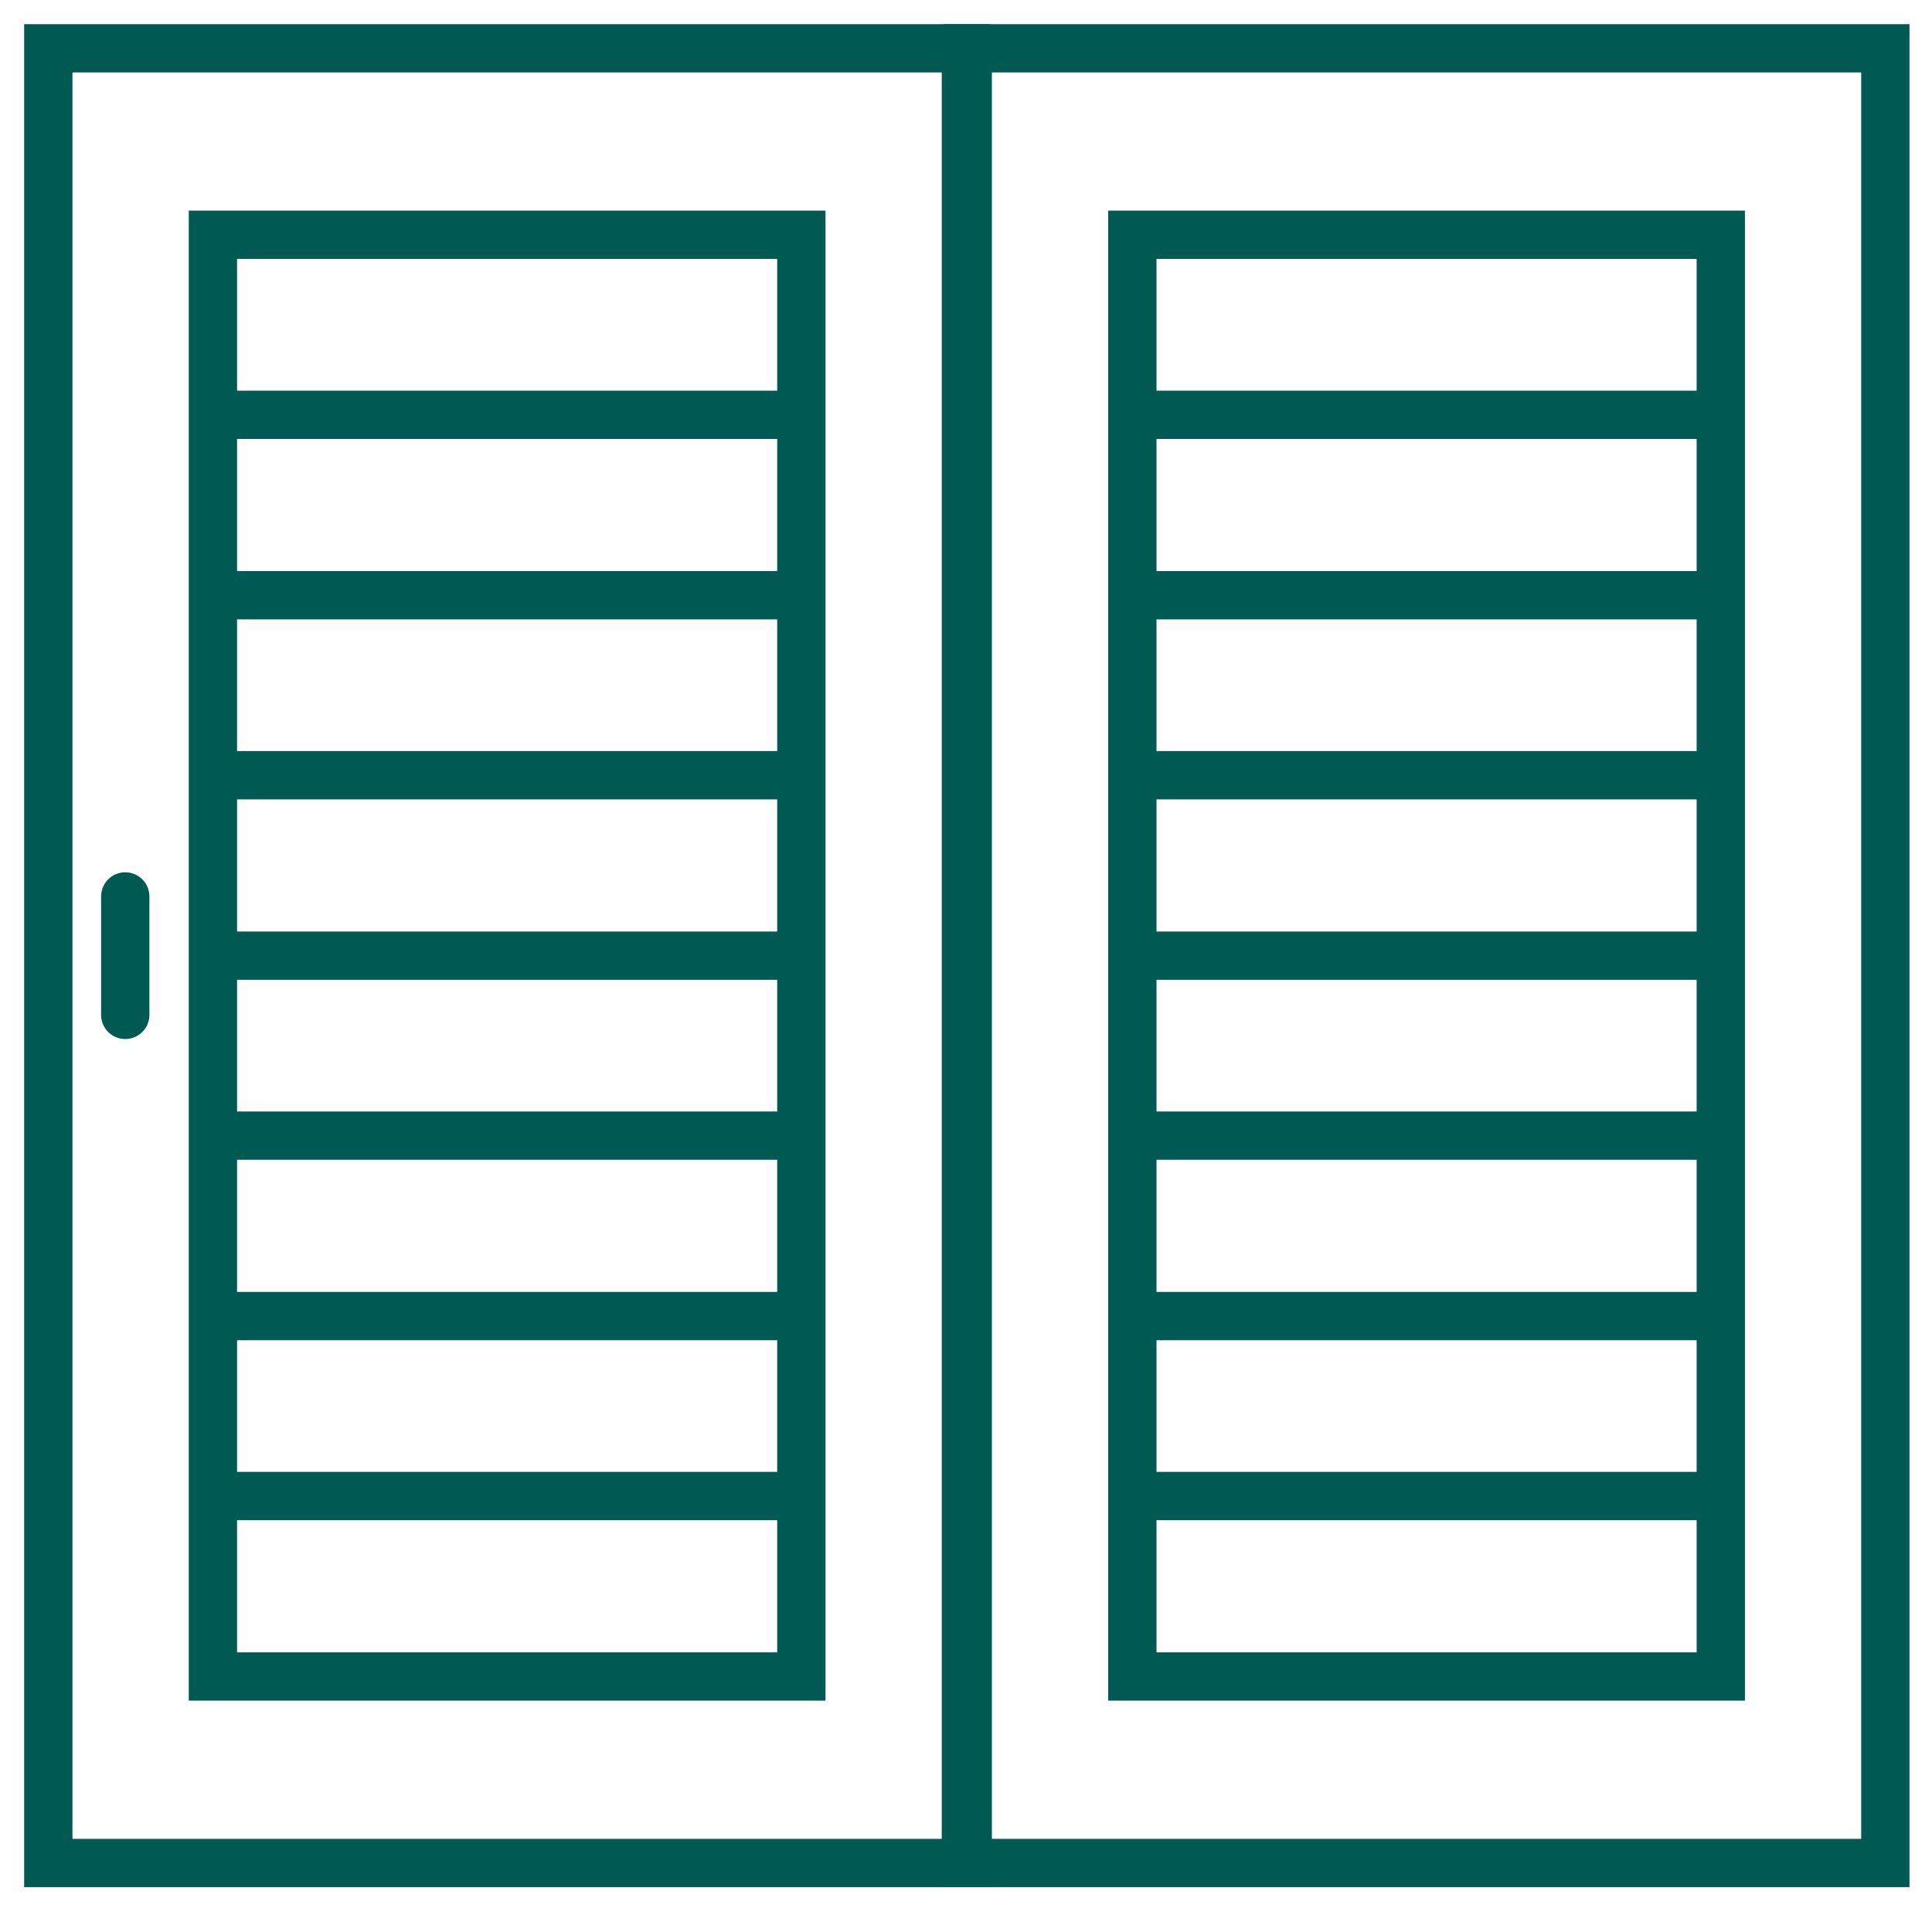 <svg width="40" height="40" viewBox="0 0 40 40" fill="none" xmlns="http://www.w3.org/2000/svg">
<rect x="0" y="0" width="40" height="40" fill="#808080" stroke="none"/>
<g clip-path="url(#clip0_821_890)">
<rect width="40" height="40" fill="white"/>
<path d="M2.593 21.012V18.56" stroke="#005953" stroke-miterlimit="10" stroke-linecap="round"/>
<path d="M1 1L1 38.571H19.998L19.998 1H1Z" stroke="#005953" stroke-miterlimit="10" stroke-linecap="round"/>
<path d="M4.408 34.71H16.591L16.591 4.861H4.408L4.408 34.71Z" stroke="#005953" stroke-miterlimit="10" stroke-linecap="round"/>
<path d="M16.378 30.974H4.494" stroke="#005953" stroke-miterlimit="10" stroke-linecap="round"/>
<path d="M16.378 27.248H4.494" stroke="#005953" stroke-miterlimit="10" stroke-linecap="round"/>
<path d="M16.378 23.512H4.494" stroke="#005953" stroke-miterlimit="10" stroke-linecap="round"/>
<path d="M16.378 19.786H4.494" stroke="#005953" stroke-miterlimit="10" stroke-linecap="round"/>
<path d="M16.378 16.05H4.494" stroke="#005953" stroke-miterlimit="10" stroke-linecap="round"/>
<path d="M16.378 12.323H4.494" stroke="#005953" stroke-miterlimit="10" stroke-linecap="round"/>
<path d="M16.378 8.588H4.494" stroke="#005953" stroke-miterlimit="10" stroke-linecap="round"/>
<path d="M39.034 38.571V1L20.036 1L20.036 38.571H39.034Z" stroke="#005953" stroke-miterlimit="10" stroke-linecap="round"/>
<path d="M35.627 4.861H23.444V34.71H35.627V4.861Z" stroke="#005953" stroke-miterlimit="10" stroke-linecap="round"/>
<path d="M23.656 8.588H35.54" stroke="#005953" stroke-miterlimit="10" stroke-linecap="round"/>
<path d="M23.656 12.323H35.54" stroke="#005953" stroke-miterlimit="10" stroke-linecap="round"/>
<path d="M23.656 16.05H35.54" stroke="#005953" stroke-miterlimit="10" stroke-linecap="round"/>
<path d="M23.656 19.786H35.54" stroke="#005953" stroke-miterlimit="10" stroke-linecap="round"/>
<path d="M23.656 23.512H35.54" stroke="#005953" stroke-miterlimit="10" stroke-linecap="round"/>
<path d="M23.656 27.248H35.54" stroke="#005953" stroke-miterlimit="10" stroke-linecap="round"/>
<path d="M23.656 30.974H35.54" stroke="#005953" stroke-miterlimit="10" stroke-linecap="round"/>
</g>
<defs>
<clipPath id="clip0_821_890">
<rect width="40" height="40" fill="white"/>
</clipPath>
</defs>
</svg>
